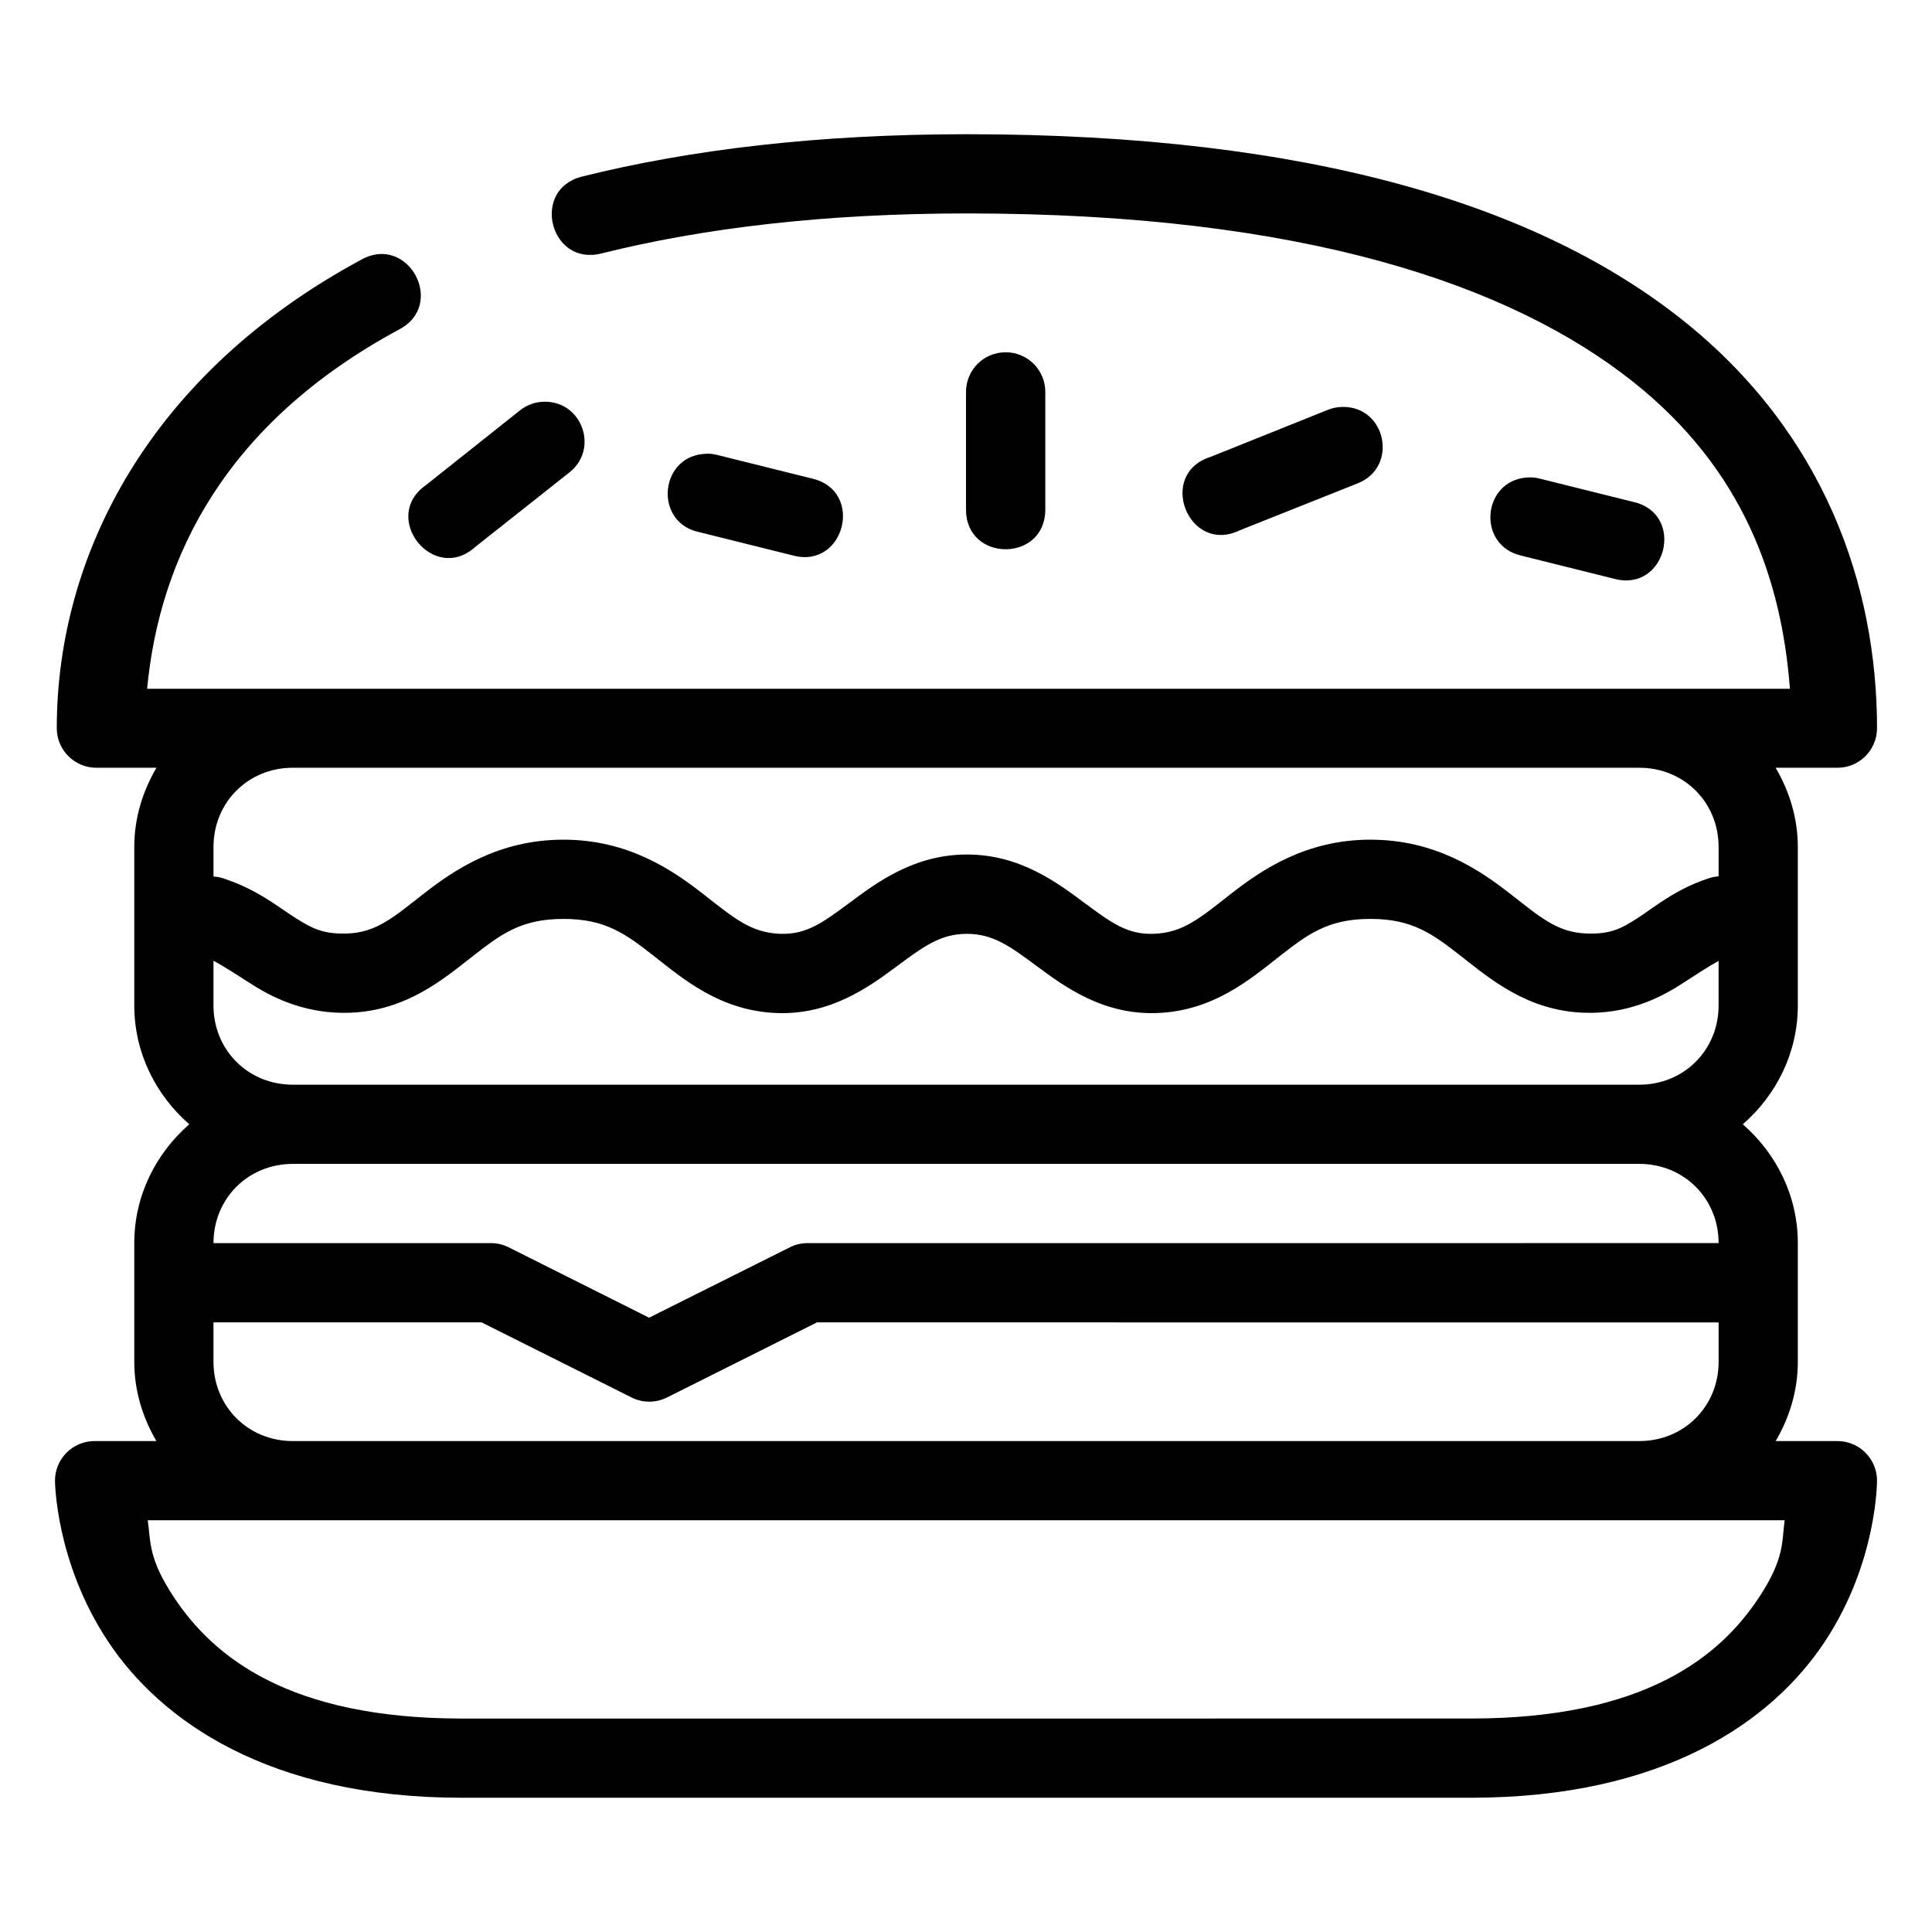 <?xml version="1.0" encoding="UTF-8"?>
<!-- Uploaded to: SVG Repo, www.svgrepo.com, Generator: SVG Repo Mixer Tools -->
<svg fill="#000000" width="800px" height="800px" version="1.1" viewBox="144 144 512 512" xmlns="http://www.w3.org/2000/svg">
 <path d="m400.25 179.57c-39.309 0-73.145 4.027-102.05 11.234-13.586 3.414-8.461 23.793 5.125 20.375 26.957-6.723 59.059-10.617 96.926-10.617 88.949 0 144.14 18.844 176.65 44.711 28.996 23.078 39.215 52 41.449 81.262h-435.36c3.293-35.062 20.918-70.504 66.789-95.223 12.555-6.606 2.402-25.395-10.004-18.512-56.285 30.332-80.73 78.516-80.73 124.21 0.02 5.797 4.742 10.477 10.535 10.453h15.887c-3.644 6.203-5.883 13.316-5.883 20.992v42.004c0 12.574 5.731 23.77 14.574 31.488-8.848 7.715-14.574 18.914-14.574 31.488v31.469c0 7.668 2.227 14.785 5.863 20.992h-16.34c-5.828-0.023-10.559 4.707-10.535 10.535 0 0 0.086 21.5 14.043 42.539 13.961 21.039 42.621 41.453 93.746 41.453h267.38c51.371 0 80.008-20.387 93.91-41.453 13.902-21.066 13.777-42.621 13.777-42.621-0.02-5.797-4.742-10.477-10.535-10.453h-16.316c3.633-6.207 5.863-13.324 5.863-20.992v-31.469c0-12.574-5.731-23.77-14.574-31.488 8.848-7.719 14.574-18.914 14.574-31.488v-42.004c0-7.676-2.242-14.789-5.883-20.992h16.34c5.797 0.023 10.516-4.66 10.535-10.453 0-37.785-13.887-78.23-51.516-108.18-37.629-29.949-97.766-49.262-189.67-49.262zm10.148 57.789c-5.805 0.039-10.461 4.812-10.395 10.617v31.078c0 14.008 21.012 14.008 21.012 0v-31.078c0.07-5.894-4.727-10.688-10.617-10.617zm-122.12 13.098c-2.367 0.02-4.656 0.832-6.5 2.316l-24.867 19.762c-12.211 8.512 1.945 26.367 13.02 16.422l24.867-19.68c7.996-6.148 3.566-18.938-6.519-18.82zm211.38 1.391c-1.301 0.023-2.586 0.277-3.793 0.777l-31.078 12.465c-14.324 4.555-5.781 25.996 7.75 19.453l31.141-12.402c11.008-4.223 7.769-20.586-4.019-20.297zm-168.37 12.383v0.02c-12.512 0.199-14.254 18.18-2.008 20.766l24.867 6.191c13.742 3.668 18.953-17.133 5.106-20.375l-24.867-6.191c-1.004-0.277-2.051-0.43-3.094-0.41zm217.65 6.273v0.02c-12.094 0.609-13.715 17.828-1.949 20.684l24.867 6.191c13.738 3.617 18.883-17.172 5.043-20.375l-24.867-6.188c-1.008-0.277-2.055-0.355-3.094-0.316zm-327.37 76.957h356.89c11.812 0 20.992 9.18 20.992 20.992v7.789c-1.031 0.078-2.047 0.277-3.012 0.656-8.625 2.867-14.172 7.66-18.531 10.453-4.359 2.797-7.172 4.254-13.406 4.039-7.769-0.277-12.164-4.195-20.297-10.539-8.133-6.344-19.867-14.328-37.023-14.328-17.16 0-28.914 8.059-37.043 14.41-8.129 6.356-12.609 10.27-20.379 10.535-6.922 0.238-11.141-2.836-18.285-8.137-7.148-5.301-17.066-12.875-31.223-12.875s-24.074 7.574-31.223 12.875c-7.148 5.301-11.367 8.379-18.285 8.137-7.762-0.277-12.246-4.184-20.379-10.535-8.133-6.356-19.883-14.41-37.043-14.41-17.156 0-28.914 7.984-37.043 14.328-8.133 6.344-12.527 10.27-20.297 10.539-6.191 0.199-9.125-1.258-13.551-4.039-4.426-2.777-9.926-7.402-18.449-10.289-1.082-0.449-2.234-0.711-3.402-0.777v-7.832c0-11.812 9.18-20.992 20.992-20.992zm71.75 40.059c11.199 0 16.512 4.004 24.086 9.922 7.574 5.918 17.469 14.504 32.555 15.027 14.191 0.492 24.371-6.953 31.609-12.32 7.238-5.371 11.711-8.672 18.676-8.672 6.965 0 11.438 3.301 18.676 8.672 7.238 5.367 17.422 12.812 31.609 12.32 15.086-0.52 24.957-9.105 32.535-15.027 7.574-5.922 12.906-9.922 24.109-9.922 11.207 0 16.512 4.012 24.086 9.922 7.574 5.91 17.457 14.422 32.535 14.945 10.93 0.398 19.508-3.566 25.422-7.359 4.223-2.711 7.281-4.762 10.23-6.375v11.809c0 11.812-9.18 20.992-20.992 20.992h-356.89c-11.812 0-20.992-9.18-20.992-20.992v-11.848c3.094 1.648 6.289 3.809 10.699 6.582 5.981 3.758 14.539 7.57 25.398 7.195 15.078-0.52 24.98-9.035 32.555-14.945 7.574-5.91 12.883-9.922 24.086-9.922zm-71.75 64.922h356.89c11.812 0 20.992 9.18 20.992 20.992l-241.43 0.004c-1.613 0-3.207 0.355-4.652 1.086l-37.352 18.676-37.27-18.676c-1.445-0.715-3.019-1.086-4.633-1.086h-73.535c0-11.812 9.18-20.992 20.992-20.992zm-20.992 42.004h71.055l39.75 19.906c2.953 1.473 6.418 1.473 9.367 0l39.75-19.906 238.95 0.004v10.453c0 11.812-9.18 20.992-20.992 20.992l-356.89 0.004c-11.812 0-20.992-9.18-20.992-20.992zm-17.426 52.438h433.8c-0.777 5.703 0.043 10.09-6.805 20.461-10.344 15.668-30.305 32.082-76.402 32.082l-267.38 0.004c-45.82 0-65.824-16.387-76.238-32.082-6.875-10.363-6.148-14.738-6.969-20.461z" fill-rule="evenodd"/>
</svg>